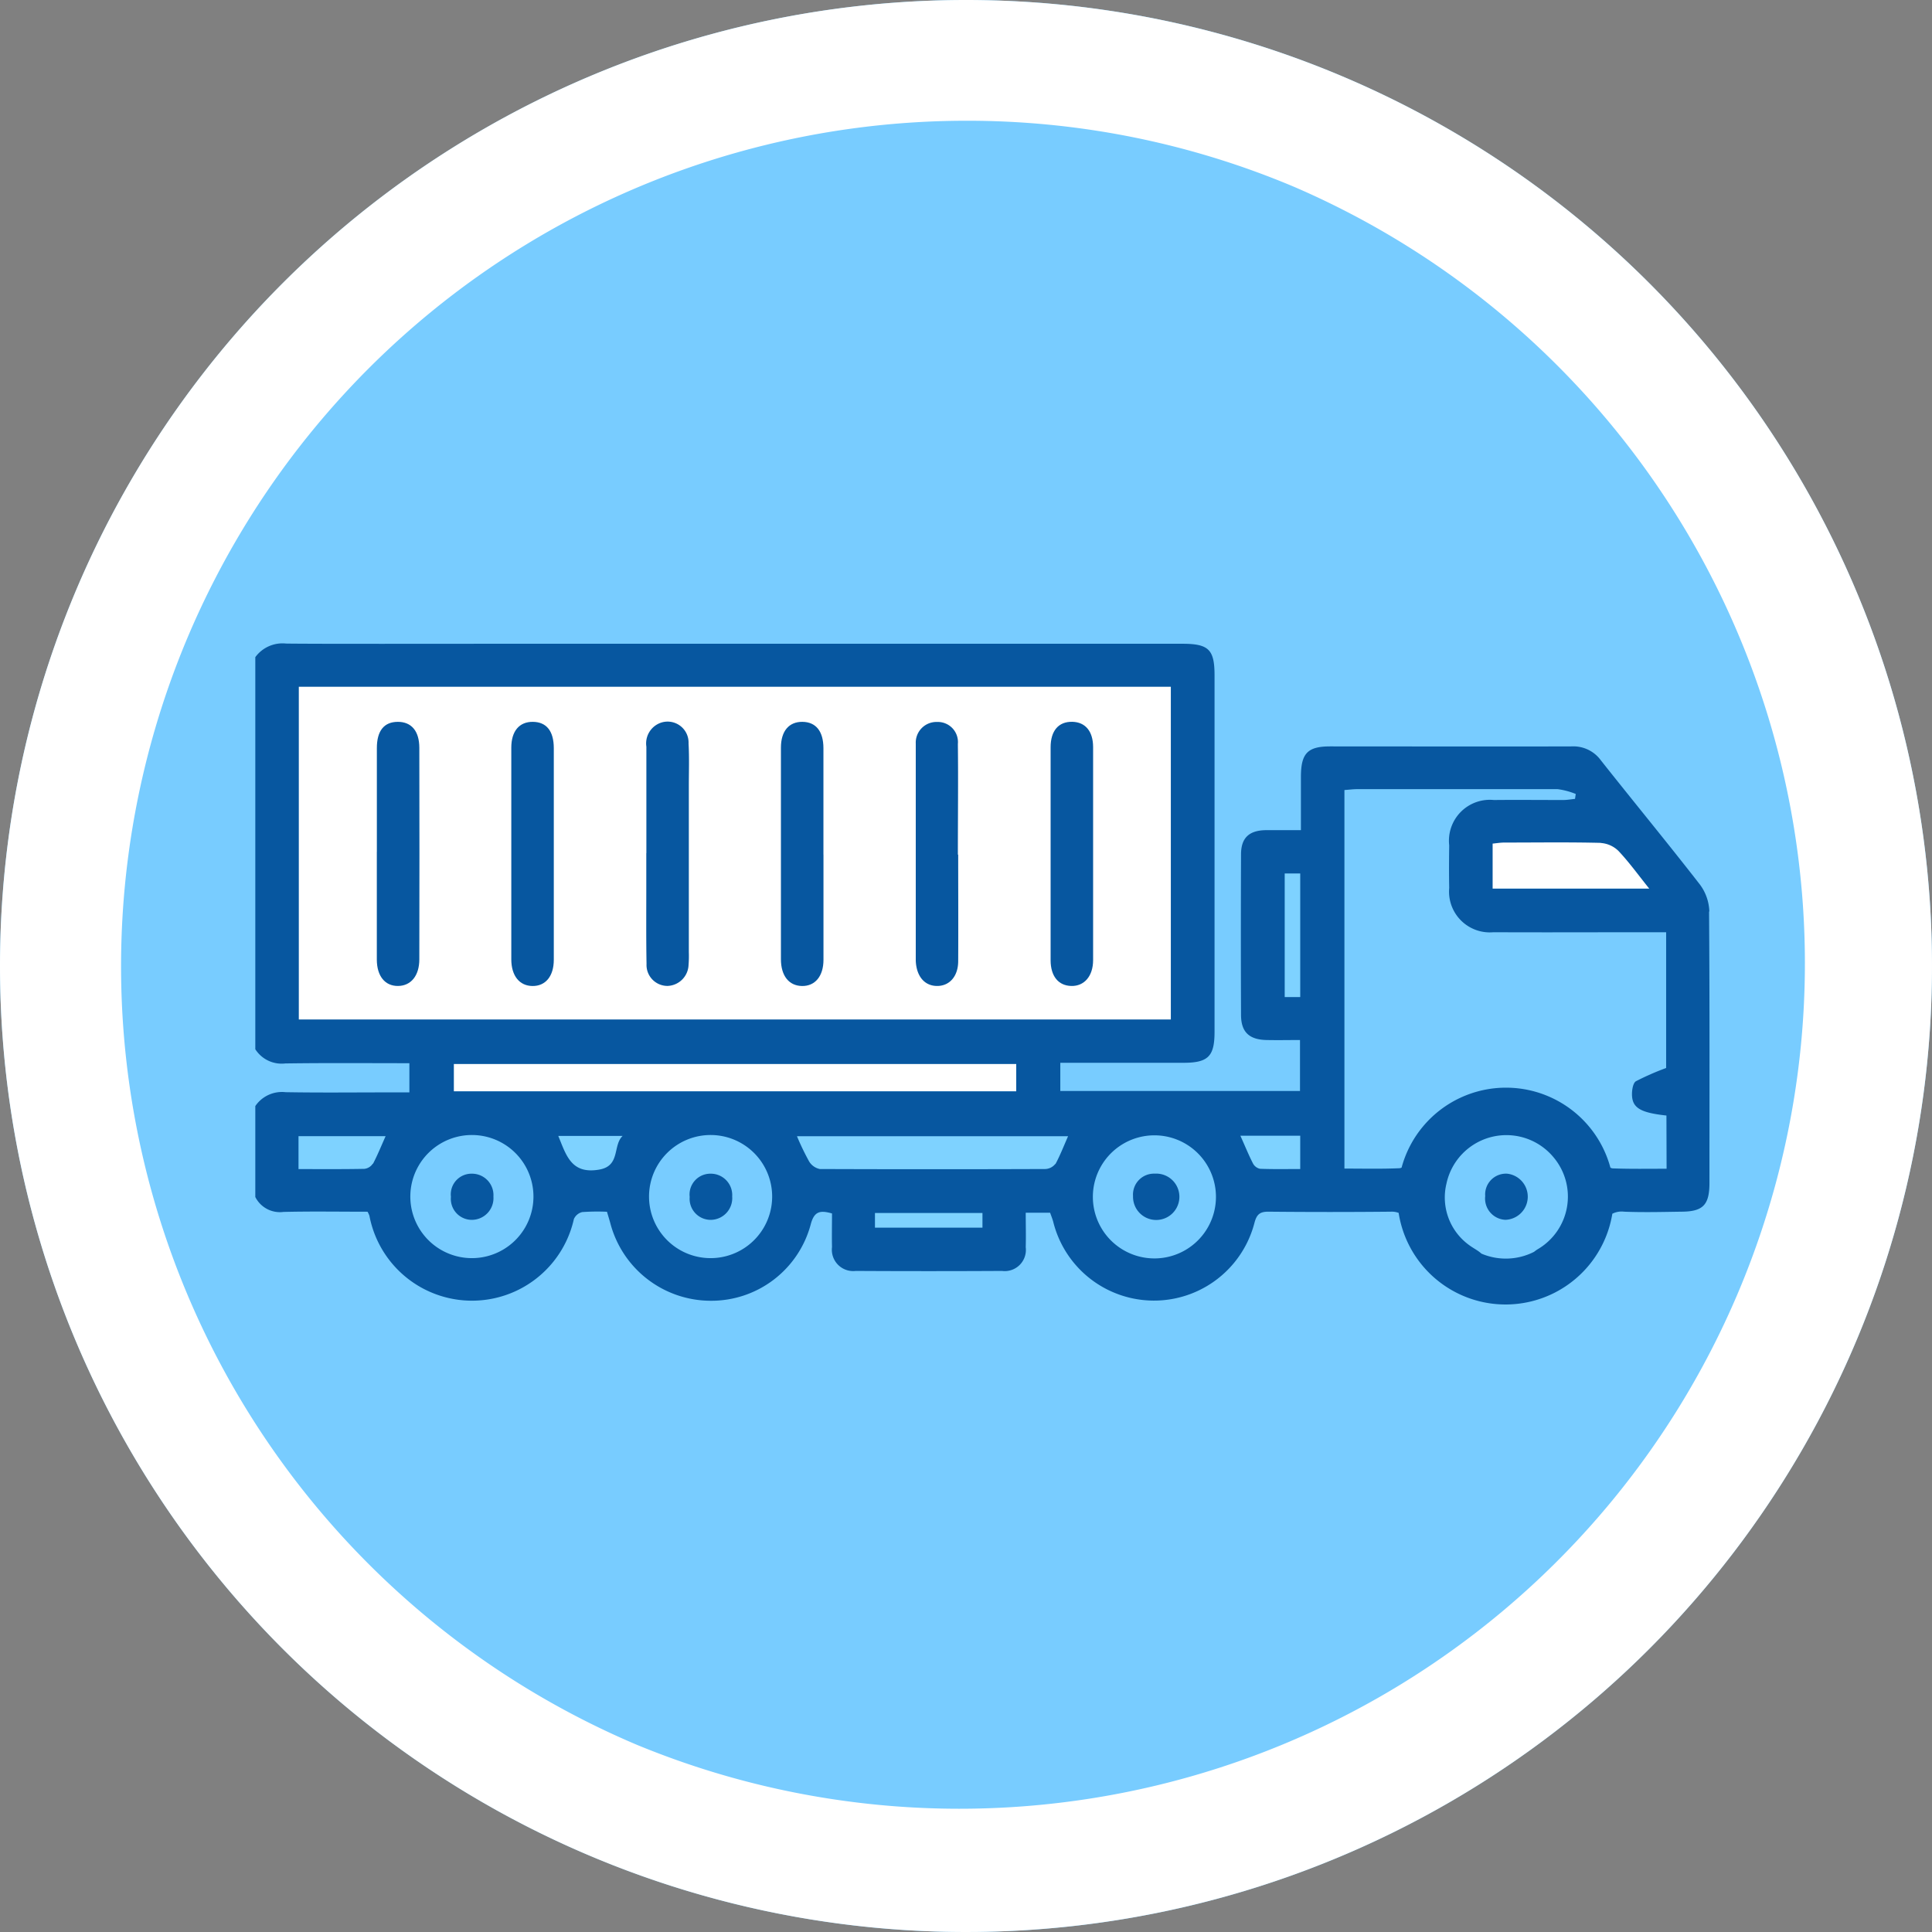 <svg xmlns="http://www.w3.org/2000/svg" width="48" height="48" viewBox="0 0 48 48">
  <rect x="0" y="0" width="48" height="48" fill="#808080" stroke="none"/>
  <defs>
    <style>
      .cls-1 {
        fill: #78ccff;
      }

      .cls-2 {
        fill: #fff;
      }

      .cls-3 {
        fill: #7ed2ff;
      }

      .cls-4 {
        fill: #0757a0;
      }
    </style>
  </defs>
  <g id="Group_45483" data-name="Group 45483" transform="translate(17396 10072)">
    <g id="Group_45473" data-name="Group 45473" transform="translate(-21541 -7466)">
      <circle id="Ellipse_184" data-name="Ellipse 184" class="cls-1" cx="24" cy="24" r="24" transform="translate(4145 -2606)"/>
      <path id="Ellipse_184_-_Outline" data-name="Ellipse 184 - Outline" class="cls-2" d="M24,3a21.006,21.006,0,0,0-8.173,40.351,21.006,21.006,0,0,0,16.346-38.7A20.866,20.866,0,0,0,24,3m0-3A24,24,0,1,1,0,24,24,24,0,0,1,24,0Z" transform="translate(4145 -2606)"/>
    </g>
    <g id="Group_45474" data-name="Group 45474" transform="translate(-17474.42 -11262.699)">
      <rect id="Rectangle_13177" data-name="Rectangle 13177" class="cls-2" width="22.111" height="8.892" transform="translate(85.608 1207.452)"/>
      <rect id="Rectangle_13178" data-name="Rectangle 13178" class="cls-2" width="14.136" height="0.689" transform="translate(89.651 1217.124)"/>
      <path id="Path_72731" data-name="Path 72731" class="cls-3" d="M76.572,112.061c-.112.255-.2.487-.317.7a.336.336,0,0,1-.253.127q-2.835.011-5.67,0a.411.411,0,0,1-.271-.194,6.578,6.578,0,0,1-.3-.63Z" transform="translate(28.464 1106.862)"/>
      <path id="Path_72732" data-name="Path 72732" class="cls-2" d="M163.193,75.319h-3.938V74.185c.092-.009.193-.026.3-.027.809,0,1.618-.012,2.427.008a.7.7,0,0,1,.443.206c.264.28.491.595.772.946" transform="translate(-43.768 1137.456)"/>
      <path id="Path_72733" data-name="Path 72733" class="cls-3" d="M7.873,111.987c-.11.246-.2.476-.316.692a.292.292,0,0,1-.213.13c-.544.011-1.089.006-1.654.006v-.827Z" transform="translate(80.171 1106.922)"/>
      <rect id="Rectangle_13179" data-name="Rectangle 13179" class="cls-3" width="0.39" height="3.107" transform="translate(110.338 1212.384)"/>
      <rect id="Rectangle_13180" data-name="Rectangle 13180" class="cls-3" width="2.702" height="0.37" transform="translate(100.157 1220.827)"/>
      <path id="Path_72734" data-name="Path 72734" class="cls-3" d="M126.79,112.037h1.5v.836c-.338,0-.675.007-1.012-.006a.26.26,0,0,1-.176-.133c-.111-.218-.2-.444-.317-.7" transform="translate(-17.566 1106.882)"/>
      <path id="Path_72735" data-name="Path 72735" class="cls-3" d="M40.577,112.076c-.254.237-.051.754-.588.847-.713.124-.832-.362-1.032-.847Z" transform="translate(53.322 1106.85)"/>
      <path id="Path_72736" data-name="Path 72736" class="cls-4" d="M15.65,61.95c0-.859,0-1.717,0-2.576,0-.432.18-.65.518-.652s.536.226.537.643q.006,2.628,0,5.257c0,.409-.209.659-.529.662s-.525-.24-.527-.653c0-.894,0-1.788,0-2.681" transform="translate(72.133 1149.911)"/>
      <path id="Path_72737" data-name="Path 72737" class="cls-4" d="M68.74,62.019c0,.87,0,1.741,0,2.612,0,.407-.209.656-.533.651s-.523-.252-.524-.663q0-2.629,0-5.258c0-.414.2-.645.534-.642s.521.233.522.653c0,.882,0,1.765,0,2.647" transform="translate(30.139 1149.914)"/>
      <path id="Path_72738" data-name="Path 72738" class="cls-4" d="M102.414,62c0-.882,0-1.764,0-2.647,0-.415.2-.641.539-.634.321.007.516.232.517.626q0,2.647,0,5.294c0,.4-.221.652-.544.643s-.51-.247-.512-.635c0-.882,0-1.764,0-2.647" transform="translate(2.108 1149.913)"/>
      <path id="Path_72739" data-name="Path 72739" class="cls-4" d="M34.012,61.985c0,.882,0,1.764,0,2.647,0,.41-.205.656-.529.653s-.526-.253-.527-.662q0-2.629,0-5.258c0-.415.2-.646.536-.643s.519.226.52.652c0,.87,0,1.741,0,2.611" transform="translate(58.167 1149.911)"/>
      <path id="Path_72740" data-name="Path 72740" class="cls-4" d="M50.352,61.953c0-.882,0-1.764,0-2.646a.544.544,0,0,1,.348-.591.521.521,0,0,1,.7.512c.02.352.007.705.007,1.058q0,2.064,0,4.127a2.8,2.8,0,0,1-.007.317.542.542,0,0,1-.521.521.521.521,0,0,1-.523-.547c-.012-.67-.005-1.34-.006-2.011q0-.37,0-.741" transform="translate(44.127 1149.943)"/>
      <path id="Path_72741" data-name="Path 72741" class="cls-4" d="M86.093,62.021c0,.882.005,1.764,0,2.646,0,.383-.219.622-.528.619s-.51-.241-.526-.626c0-.07,0-.141,0-.212q0-2.452,0-4.9c0-.094,0-.189,0-.282a.514.514,0,0,1,.529-.539.5.5,0,0,1,.517.546c.011.917,0,1.834,0,2.751h0" transform="translate(16.133 1149.909)"/>
      <path id="Path_72742" data-name="Path 72742" class="cls-4" d="M158.386,117.459a.517.517,0,0,1,.548-.548.575.575,0,0,1-.046,1.146.529.529,0,0,1-.5-.6" transform="translate(-43.067 1102.948)"/>
      <path id="Path_72743" data-name="Path 72743" class="cls-4" d="M113.035,117.467a.521.521,0,0,1,.54-.559.576.576,0,1,1-.54.559" transform="translate(-6.465 1102.95)"/>
      <path id="Path_72744" data-name="Path 72744" class="cls-4" d="M25.194,117.486a.514.514,0,0,1,.52-.575.533.533,0,0,1,.536.569.54.54,0,0,1-.53.578.522.522,0,0,1-.526-.572" transform="translate(64.429 1102.948)"/>
      <path id="Path_72745" data-name="Path 72745" class="cls-4" d="M55.94,117.488a.517.517,0,0,1,.518-.578.532.532,0,0,1,.538.566.54.54,0,0,1-.526.581.524.524,0,0,1-.53-.569" transform="translate(39.615 1102.949)"/>
      <path id="Path_72746" data-name="Path 72746" class="cls-4" d="M36.125,55.346a1.182,1.182,0,0,0-.232-.668c-.808-1.04-1.646-2.056-2.463-3.089a.845.845,0,0,0-.726-.346c-2,.006-4,0-6,0-.562,0-.724.174-.726.75,0,.432,0,.863,0,1.331-.318,0-.6,0-.877,0-.414.008-.61.194-.611.6q-.008,1.994,0,3.988c0,.426.2.616.632.626.277.006.555,0,.833,0v1.266H20v-.7h3.055c.617,0,.777-.156.777-.769q0-4.429,0-8.858c0-.641-.146-.784-.8-.784H6.24c-1.572,0-4.837.006-5.475-.005A.837.837,0,0,0,0,49.026v9.741a.776.776,0,0,0,.745.353c1.018-.015,2.037-.006,3.083-.006v.725H3.317c-.856,0-1.711.01-2.566-.005A.8.8,0,0,0,0,60.179v2.259a.684.684,0,0,0,.7.371c.7-.017,1.4-.005,2.089-.005a.653.653,0,0,1,.046.1,2.594,2.594,0,0,0,5.08.082.305.305,0,0,1,.205-.173,5.267,5.267,0,0,1,.617-.008c.035.119.06.2.081.276A2.583,2.583,0,0,0,11.3,65.016a2.556,2.556,0,0,0,2.5-1.9c.086-.325.234-.353.528-.269,0,.276-.006.556,0,.836a.53.53,0,0,0,.589.592q1.817.01,3.634,0a.526.526,0,0,0,.59-.588c.008-.279,0-.559,0-.858h.606c.025.073.056.148.077.225a2.579,2.579,0,0,0,5,.025c.057-.217.142-.278.355-.276q1.517.015,3.034,0a.478.478,0,0,1,.193.03,2.688,2.688,0,0,0,5.309.021.506.506,0,0,1,.293-.051c.47.019.941.007,1.411,0,.548,0,.709-.163.709-.717,0-2.247.007-4.493-.01-6.74m-33.2,6.265a.288.288,0,0,1-.21.128c-.538.011-1.076.006-1.635.006v-.818H3.237c-.108.243-.2.47-.312.684M1.081,58.028V49.762H6.534c.123,0,.246,0,.368,0H22.746v8.266Zm4.3,5.929a1.529,1.529,0,0,1,0-3.059,1.529,1.529,0,0,1,0,3.059m3.166-2.2c-.7.123-.822-.358-1.02-.837h1.6c-.251.234-.05.745-.581.837m2.757,2.2a1.529,1.529,0,0,1,.017-3.059,1.529,1.529,0,0,1-.017,3.059M4.933,59.133H18.905v.68H4.933ZM18.066,63.2H15.395v-.365h2.671Zm1.809-1.583a.332.332,0,0,1-.25.126q-2.8.01-5.6,0a.406.406,0,0,1-.268-.192,6.448,6.448,0,0,1-.3-.623h6.736c-.111.252-.2.482-.314.693m2.472,2.343a1.529,1.529,0,0,1-.026-3.058,1.529,1.529,0,0,1,.026,3.058M25.575,54.4h.386v3.071h-.386Zm.386,7.343c-.334,0-.668.007-1-.006a.259.259,0,0,1-.174-.132c-.11-.215-.2-.439-.313-.689h1.487Zm7.471-8.1a.693.693,0,0,1,.438.2c.261.277.485.588.763.935H30.741v-1.12c.091-.008.191-.026.292-.026.8,0,1.6-.012,2.4.008m-2.97,10.205a.817.817,0,0,0-.068-.055c-.077-.054-.161-.1-.235-.155a1.46,1.46,0,0,1-.565-1.534,1.522,1.522,0,0,1,2.663-.645,1.515,1.515,0,0,1-.408,2.286c-.029.019-.055.039-.081.059a1.546,1.546,0,0,1-1.306.044m4.6-2.109c-.454,0-.9.008-1.339-.009a.126.126,0,0,1-.057-.019,2.687,2.687,0,0,0-5.188,0,.142.142,0,0,1-.052.015c-.444.02-.89.009-1.368.009V52.327c.116-.008.219-.022.322-.022,1.658,0,3.316,0,4.974,0a1.843,1.843,0,0,1,.451.12l-.018.122c-.1.01-.191.027-.287.028-.576,0-1.153-.006-1.729,0a1.016,1.016,0,0,0-1.11,1.126c-.005.353-.007.706,0,1.059a1.013,1.013,0,0,0,1.1,1.1c1.294.006,2.587,0,3.881,0h.409v3.373a6.612,6.612,0,0,0-.749.328c-.073.042-.1.21-.1.32,0,.339.2.462.856.533Z" transform="translate(84.763 1158)"/>
    </g>
  </g>
</svg>
